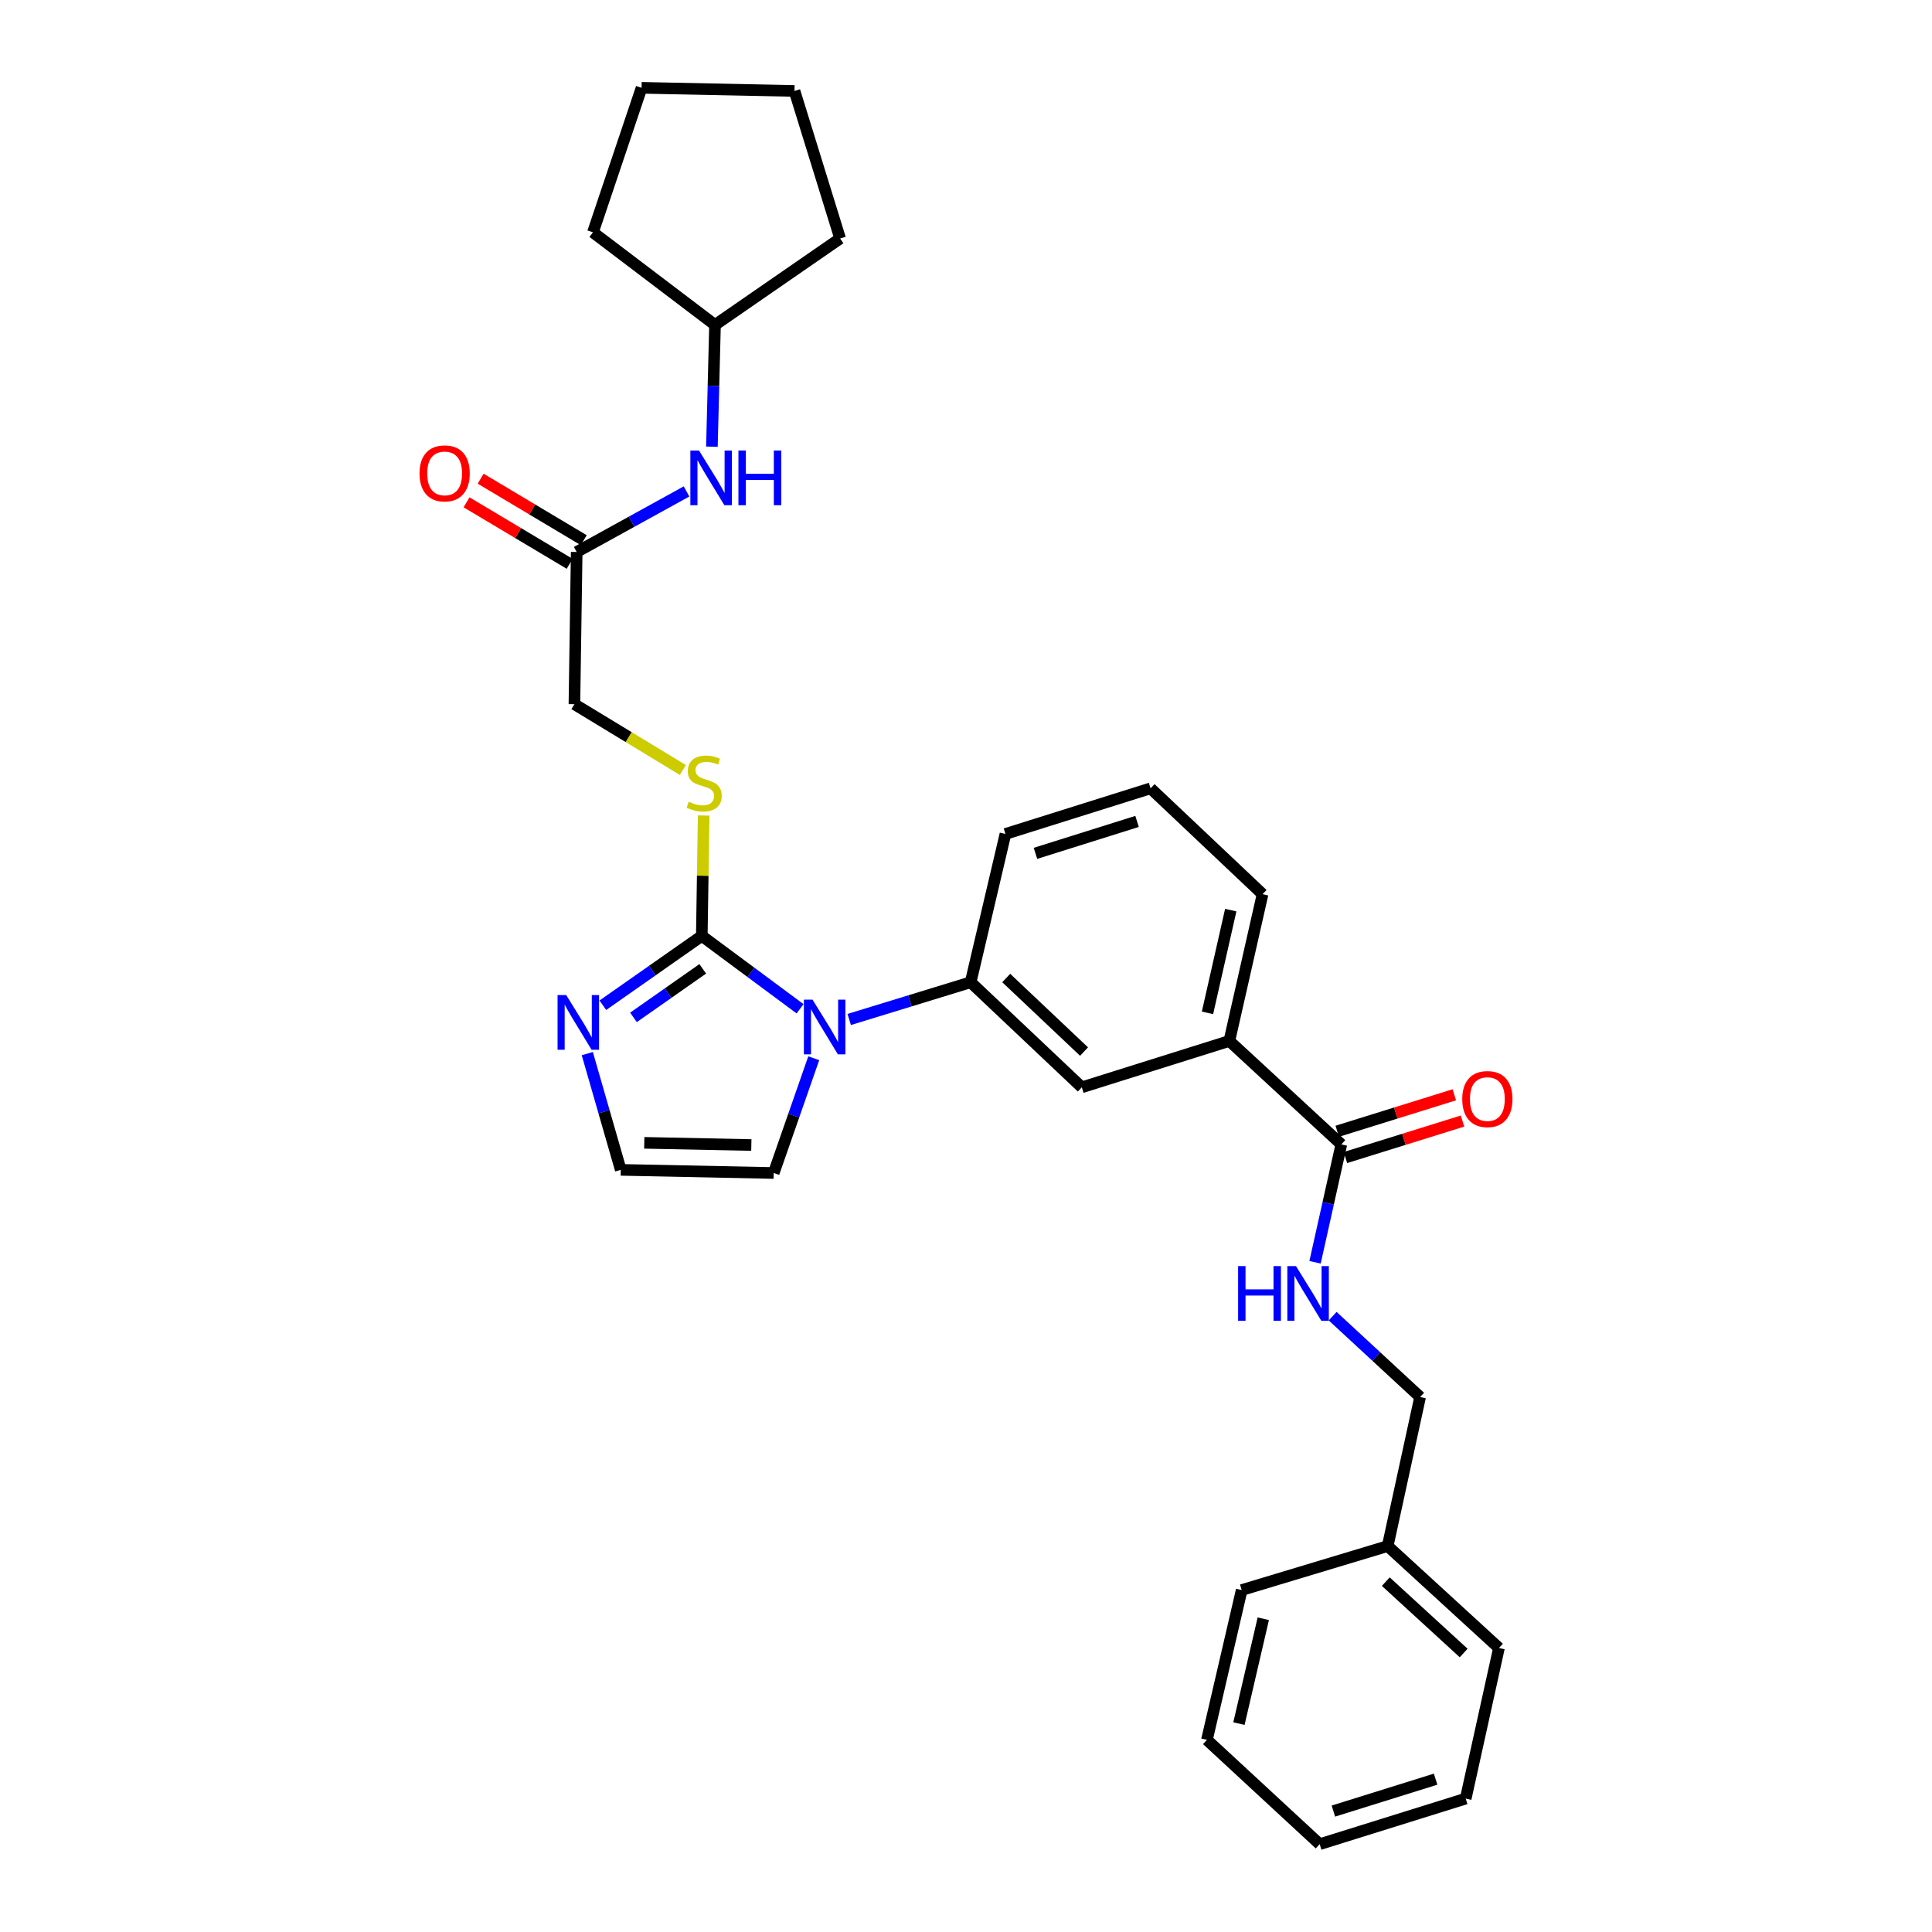 <?xml version='1.0' encoding='iso-8859-1'?>
<svg version='1.1' baseProfile='full'
              xmlns='http://www.w3.org/2000/svg'
                      xmlns:rdkit='http://www.rdkit.org/xml'
                      xmlns:xlink='http://www.w3.org/1999/xlink'
                  xml:space='preserve'
width='1000px' height='1000px' viewBox='0 0 1000 1000'>
<!-- END OF HEADER -->
<rect style='opacity:1.0;fill:#FFFFFF;stroke:none' width='1000' height='1000' x='0' y='0'> </rect>
<path class='bond-0' d='M 414.112,522.145 L 388.682,503.283' style='fill:none;fill-rule:evenodd;stroke:#0000FF;stroke-width:6px;stroke-linecap:butt;stroke-linejoin:miter;stroke-opacity:1' />
<path class='bond-0' d='M 388.682,503.283 L 363.253,484.42' style='fill:none;fill-rule:evenodd;stroke:#000000;stroke-width:6px;stroke-linecap:butt;stroke-linejoin:miter;stroke-opacity:1' />
<path class='bond-2' d='M 439.547,527.681 L 470.976,518.046' style='fill:none;fill-rule:evenodd;stroke:#0000FF;stroke-width:6px;stroke-linecap:butt;stroke-linejoin:miter;stroke-opacity:1' />
<path class='bond-2' d='M 470.976,518.046 L 502.405,508.411' style='fill:none;fill-rule:evenodd;stroke:#000000;stroke-width:6px;stroke-linecap:butt;stroke-linejoin:miter;stroke-opacity:1' />
<path class='bond-9' d='M 421.194,547.74 L 410.834,577.443' style='fill:none;fill-rule:evenodd;stroke:#0000FF;stroke-width:6px;stroke-linecap:butt;stroke-linejoin:miter;stroke-opacity:1' />
<path class='bond-9' d='M 410.834,577.443 L 400.474,607.146' style='fill:none;fill-rule:evenodd;stroke:#000000;stroke-width:6px;stroke-linecap:butt;stroke-linejoin:miter;stroke-opacity:1' />
<path class='bond-1' d='M 363.253,484.42 L 337.639,502.367' style='fill:none;fill-rule:evenodd;stroke:#000000;stroke-width:6px;stroke-linecap:butt;stroke-linejoin:miter;stroke-opacity:1' />
<path class='bond-1' d='M 337.639,502.367 L 312.025,520.313' style='fill:none;fill-rule:evenodd;stroke:#0000FF;stroke-width:6px;stroke-linecap:butt;stroke-linejoin:miter;stroke-opacity:1' />
<path class='bond-1' d='M 363.741,501.468 L 345.812,514.031' style='fill:none;fill-rule:evenodd;stroke:#000000;stroke-width:6px;stroke-linecap:butt;stroke-linejoin:miter;stroke-opacity:1' />
<path class='bond-1' d='M 345.812,514.031 L 327.882,526.594' style='fill:none;fill-rule:evenodd;stroke:#0000FF;stroke-width:6px;stroke-linecap:butt;stroke-linejoin:miter;stroke-opacity:1' />
<path class='bond-4' d='M 363.253,484.42 L 363.735,453.262' style='fill:none;fill-rule:evenodd;stroke:#000000;stroke-width:6px;stroke-linecap:butt;stroke-linejoin:miter;stroke-opacity:1' />
<path class='bond-4' d='M 363.735,453.262 L 364.218,422.105' style='fill:none;fill-rule:evenodd;stroke:#CCCC00;stroke-width:6px;stroke-linecap:butt;stroke-linejoin:miter;stroke-opacity:1' />
<path class='bond-30' d='M 303.982,545.351 L 312.645,575.438' style='fill:none;fill-rule:evenodd;stroke:#0000FF;stroke-width:6px;stroke-linecap:butt;stroke-linejoin:miter;stroke-opacity:1' />
<path class='bond-30' d='M 312.645,575.438 L 321.307,605.524' style='fill:none;fill-rule:evenodd;stroke:#000000;stroke-width:6px;stroke-linecap:butt;stroke-linejoin:miter;stroke-opacity:1' />
<path class='bond-5' d='M 502.405,508.411 L 559.947,562.795' style='fill:none;fill-rule:evenodd;stroke:#000000;stroke-width:6px;stroke-linecap:butt;stroke-linejoin:miter;stroke-opacity:1' />
<path class='bond-5' d='M 520.82,506.218 L 561.099,544.286' style='fill:none;fill-rule:evenodd;stroke:#000000;stroke-width:6px;stroke-linecap:butt;stroke-linejoin:miter;stroke-opacity:1' />
<path class='bond-18' d='M 502.405,508.411 L 520.415,431.65' style='fill:none;fill-rule:evenodd;stroke:#000000;stroke-width:6px;stroke-linecap:butt;stroke-linejoin:miter;stroke-opacity:1' />
<path class='bond-3' d='M 694.273,592.341 L 636.304,538.796' style='fill:none;fill-rule:evenodd;stroke:#000000;stroke-width:6px;stroke-linecap:butt;stroke-linejoin:miter;stroke-opacity:1' />
<path class='bond-8' d='M 694.273,592.341 L 687.468,622.848' style='fill:none;fill-rule:evenodd;stroke:#000000;stroke-width:6px;stroke-linecap:butt;stroke-linejoin:miter;stroke-opacity:1' />
<path class='bond-8' d='M 687.468,622.848 L 680.662,653.354' style='fill:none;fill-rule:evenodd;stroke:#0000FF;stroke-width:6px;stroke-linecap:butt;stroke-linejoin:miter;stroke-opacity:1' />
<path class='bond-12' d='M 696.391,599.14 L 726.693,589.7' style='fill:none;fill-rule:evenodd;stroke:#000000;stroke-width:6px;stroke-linecap:butt;stroke-linejoin:miter;stroke-opacity:1' />
<path class='bond-12' d='M 726.693,589.7 L 756.994,580.259' style='fill:none;fill-rule:evenodd;stroke:#FF0000;stroke-width:6px;stroke-linecap:butt;stroke-linejoin:miter;stroke-opacity:1' />
<path class='bond-12' d='M 692.154,585.542 L 722.456,576.102' style='fill:none;fill-rule:evenodd;stroke:#000000;stroke-width:6px;stroke-linecap:butt;stroke-linejoin:miter;stroke-opacity:1' />
<path class='bond-12' d='M 722.456,576.102 L 752.758,566.661' style='fill:none;fill-rule:evenodd;stroke:#FF0000;stroke-width:6px;stroke-linecap:butt;stroke-linejoin:miter;stroke-opacity:1' />
<path class='bond-14' d='M 353.435,398.543 L 325.376,381.515' style='fill:none;fill-rule:evenodd;stroke:#CCCC00;stroke-width:6px;stroke-linecap:butt;stroke-linejoin:miter;stroke-opacity:1' />
<path class='bond-14' d='M 325.376,381.515 L 297.316,364.487' style='fill:none;fill-rule:evenodd;stroke:#000000;stroke-width:6px;stroke-linecap:butt;stroke-linejoin:miter;stroke-opacity:1' />
<path class='bond-6' d='M 559.947,562.795 L 636.304,538.796' style='fill:none;fill-rule:evenodd;stroke:#000000;stroke-width:6px;stroke-linecap:butt;stroke-linejoin:miter;stroke-opacity:1' />
<path class='bond-31' d='M 636.304,538.796 L 653.507,462.826' style='fill:none;fill-rule:evenodd;stroke:#000000;stroke-width:6px;stroke-linecap:butt;stroke-linejoin:miter;stroke-opacity:1' />
<path class='bond-31' d='M 624.993,524.255 L 637.035,471.076' style='fill:none;fill-rule:evenodd;stroke:#000000;stroke-width:6px;stroke-linecap:butt;stroke-linejoin:miter;stroke-opacity:1' />
<path class='bond-7' d='M 321.307,605.524 L 400.474,607.146' style='fill:none;fill-rule:evenodd;stroke:#000000;stroke-width:6px;stroke-linecap:butt;stroke-linejoin:miter;stroke-opacity:1' />
<path class='bond-7' d='M 333.474,591.527 L 388.891,592.663' style='fill:none;fill-rule:evenodd;stroke:#000000;stroke-width:6px;stroke-linecap:butt;stroke-linejoin:miter;stroke-opacity:1' />
<path class='bond-15' d='M 689.777,681.245 L 712.412,702.172' style='fill:none;fill-rule:evenodd;stroke:#0000FF;stroke-width:6px;stroke-linecap:butt;stroke-linejoin:miter;stroke-opacity:1' />
<path class='bond-15' d='M 712.412,702.172 L 735.047,723.099' style='fill:none;fill-rule:evenodd;stroke:#000000;stroke-width:6px;stroke-linecap:butt;stroke-linejoin:miter;stroke-opacity:1' />
<path class='bond-10' d='M 298.495,285.708 L 297.316,364.487' style='fill:none;fill-rule:evenodd;stroke:#000000;stroke-width:6px;stroke-linecap:butt;stroke-linejoin:miter;stroke-opacity:1' />
<path class='bond-11' d='M 298.495,285.708 L 326.92,270.036' style='fill:none;fill-rule:evenodd;stroke:#000000;stroke-width:6px;stroke-linecap:butt;stroke-linejoin:miter;stroke-opacity:1' />
<path class='bond-11' d='M 326.92,270.036 L 355.345,254.364' style='fill:none;fill-rule:evenodd;stroke:#0000FF;stroke-width:6px;stroke-linecap:butt;stroke-linejoin:miter;stroke-opacity:1' />
<path class='bond-13' d='M 302.143,279.592 L 275.463,263.679' style='fill:none;fill-rule:evenodd;stroke:#000000;stroke-width:6px;stroke-linecap:butt;stroke-linejoin:miter;stroke-opacity:1' />
<path class='bond-13' d='M 275.463,263.679 L 248.783,247.766' style='fill:none;fill-rule:evenodd;stroke:#FF0000;stroke-width:6px;stroke-linecap:butt;stroke-linejoin:miter;stroke-opacity:1' />
<path class='bond-13' d='M 294.847,291.824 L 268.167,275.911' style='fill:none;fill-rule:evenodd;stroke:#000000;stroke-width:6px;stroke-linecap:butt;stroke-linejoin:miter;stroke-opacity:1' />
<path class='bond-13' d='M 268.167,275.911 L 241.487,259.998' style='fill:none;fill-rule:evenodd;stroke:#FF0000;stroke-width:6px;stroke-linecap:butt;stroke-linejoin:miter;stroke-opacity:1' />
<path class='bond-16' d='M 368.483,231.207 L 369.286,199.694' style='fill:none;fill-rule:evenodd;stroke:#0000FF;stroke-width:6px;stroke-linecap:butt;stroke-linejoin:miter;stroke-opacity:1' />
<path class='bond-16' d='M 369.286,199.694 L 370.089,168.181' style='fill:none;fill-rule:evenodd;stroke:#000000;stroke-width:6px;stroke-linecap:butt;stroke-linejoin:miter;stroke-opacity:1' />
<path class='bond-17' d='M 735.047,723.099 L 718.264,800.24' style='fill:none;fill-rule:evenodd;stroke:#000000;stroke-width:6px;stroke-linecap:butt;stroke-linejoin:miter;stroke-opacity:1' />
<path class='bond-23' d='M 370.089,168.181 L 434.847,123.442' style='fill:none;fill-rule:evenodd;stroke:#000000;stroke-width:6px;stroke-linecap:butt;stroke-linejoin:miter;stroke-opacity:1' />
<path class='bond-24' d='M 370.089,168.181 L 306.906,120.245' style='fill:none;fill-rule:evenodd;stroke:#000000;stroke-width:6px;stroke-linecap:butt;stroke-linejoin:miter;stroke-opacity:1' />
<path class='bond-21' d='M 718.264,800.24 L 775.853,853.01' style='fill:none;fill-rule:evenodd;stroke:#000000;stroke-width:6px;stroke-linecap:butt;stroke-linejoin:miter;stroke-opacity:1' />
<path class='bond-21' d='M 717.28,818.656 L 757.592,855.595' style='fill:none;fill-rule:evenodd;stroke:#000000;stroke-width:6px;stroke-linecap:butt;stroke-linejoin:miter;stroke-opacity:1' />
<path class='bond-22' d='M 718.264,800.24 L 642.698,823.013' style='fill:none;fill-rule:evenodd;stroke:#000000;stroke-width:6px;stroke-linecap:butt;stroke-linejoin:miter;stroke-opacity:1' />
<path class='bond-20' d='M 520.415,431.65 L 595.538,408.039' style='fill:none;fill-rule:evenodd;stroke:#000000;stroke-width:6px;stroke-linecap:butt;stroke-linejoin:miter;stroke-opacity:1' />
<path class='bond-20' d='M 535.954,441.696 L 588.54,425.168' style='fill:none;fill-rule:evenodd;stroke:#000000;stroke-width:6px;stroke-linecap:butt;stroke-linejoin:miter;stroke-opacity:1' />
<path class='bond-19' d='M 653.507,462.826 L 595.538,408.039' style='fill:none;fill-rule:evenodd;stroke:#000000;stroke-width:6px;stroke-linecap:butt;stroke-linejoin:miter;stroke-opacity:1' />
<path class='bond-26' d='M 775.853,853.01 L 758.651,930.95' style='fill:none;fill-rule:evenodd;stroke:#000000;stroke-width:6px;stroke-linecap:butt;stroke-linejoin:miter;stroke-opacity:1' />
<path class='bond-25' d='M 642.698,823.013 L 624.704,900.549' style='fill:none;fill-rule:evenodd;stroke:#000000;stroke-width:6px;stroke-linecap:butt;stroke-linejoin:miter;stroke-opacity:1' />
<path class='bond-25' d='M 653.873,837.863 L 641.277,892.138' style='fill:none;fill-rule:evenodd;stroke:#000000;stroke-width:6px;stroke-linecap:butt;stroke-linejoin:miter;stroke-opacity:1' />
<path class='bond-28' d='M 434.847,123.442 L 411.235,47.077' style='fill:none;fill-rule:evenodd;stroke:#000000;stroke-width:6px;stroke-linecap:butt;stroke-linejoin:miter;stroke-opacity:1' />
<path class='bond-27' d='M 306.906,120.245 L 332.077,45.455' style='fill:none;fill-rule:evenodd;stroke:#000000;stroke-width:6px;stroke-linecap:butt;stroke-linejoin:miter;stroke-opacity:1' />
<path class='bond-29' d='M 624.704,900.549 L 683.068,954.545' style='fill:none;fill-rule:evenodd;stroke:#000000;stroke-width:6px;stroke-linecap:butt;stroke-linejoin:miter;stroke-opacity:1' />
<path class='bond-33' d='M 758.651,930.95 L 683.068,954.545' style='fill:none;fill-rule:evenodd;stroke:#000000;stroke-width:6px;stroke-linecap:butt;stroke-linejoin:miter;stroke-opacity:1' />
<path class='bond-33' d='M 743.069,920.893 L 690.161,937.41' style='fill:none;fill-rule:evenodd;stroke:#000000;stroke-width:6px;stroke-linecap:butt;stroke-linejoin:miter;stroke-opacity:1' />
<path class='bond-32' d='M 332.077,45.455 L 411.235,47.077' style='fill:none;fill-rule:evenodd;stroke:#000000;stroke-width:6px;stroke-linecap:butt;stroke-linejoin:miter;stroke-opacity:1' />
<path  class='atom-0' d='M 420.571 517.42
L 429.851 532.42
Q 430.771 533.9, 432.251 536.58
Q 433.731 539.26, 433.811 539.42
L 433.811 517.42
L 437.571 517.42
L 437.571 545.74
L 433.691 545.74
L 423.731 529.34
Q 422.571 527.42, 421.331 525.22
Q 420.131 523.02, 419.771 522.34
L 419.771 545.74
L 416.091 545.74
L 416.091 517.42
L 420.571 517.42
' fill='#0000FF'/>
<path  class='atom-2' d='M 293.074 515.046
L 302.354 530.046
Q 303.274 531.526, 304.754 534.206
Q 306.234 536.886, 306.314 537.046
L 306.314 515.046
L 310.074 515.046
L 310.074 543.366
L 306.194 543.366
L 296.234 526.966
Q 295.074 525.046, 293.834 522.846
Q 292.634 520.646, 292.274 519.966
L 292.274 543.366
L 288.594 543.366
L 288.594 515.046
L 293.074 515.046
' fill='#0000FF'/>
<path  class='atom-5' d='M 356.479 414.965
Q 356.799 415.085, 358.119 415.645
Q 359.439 416.205, 360.879 416.565
Q 362.359 416.885, 363.799 416.885
Q 366.479 416.885, 368.039 415.605
Q 369.599 414.285, 369.599 412.005
Q 369.599 410.445, 368.799 409.485
Q 368.039 408.525, 366.839 408.005
Q 365.639 407.485, 363.639 406.885
Q 361.119 406.125, 359.599 405.405
Q 358.119 404.685, 357.039 403.165
Q 355.999 401.645, 355.999 399.085
Q 355.999 395.525, 358.399 393.325
Q 360.839 391.125, 365.639 391.125
Q 368.919 391.125, 372.639 392.685
L 371.719 395.765
Q 368.319 394.365, 365.759 394.365
Q 362.999 394.365, 361.479 395.525
Q 359.959 396.645, 359.999 398.605
Q 359.999 400.125, 360.759 401.045
Q 361.559 401.965, 362.679 402.485
Q 363.839 403.005, 365.759 403.605
Q 368.319 404.405, 369.839 405.205
Q 371.359 406.005, 372.439 407.645
Q 373.559 409.245, 373.559 412.005
Q 373.559 415.925, 370.919 418.045
Q 368.319 420.125, 363.959 420.125
Q 361.439 420.125, 359.519 419.565
Q 357.639 419.045, 355.399 418.125
L 356.479 414.965
' fill='#CCCC00'/>
<path  class='atom-9' d='M 640.843 655.33
L 644.683 655.33
L 644.683 667.37
L 659.163 667.37
L 659.163 655.33
L 663.003 655.33
L 663.003 683.65
L 659.163 683.65
L 659.163 670.57
L 644.683 670.57
L 644.683 683.65
L 640.843 683.65
L 640.843 655.33
' fill='#0000FF'/>
<path  class='atom-9' d='M 670.803 655.33
L 680.083 670.33
Q 681.003 671.81, 682.483 674.49
Q 683.963 677.17, 684.043 677.33
L 684.043 655.33
L 687.803 655.33
L 687.803 683.65
L 683.923 683.65
L 673.963 667.25
Q 672.803 665.33, 671.563 663.13
Q 670.363 660.93, 670.003 660.25
L 670.003 683.65
L 666.323 683.65
L 666.323 655.33
L 670.803 655.33
' fill='#0000FF'/>
<path  class='atom-12' d='M 361.811 233.187
L 371.091 248.187
Q 372.011 249.667, 373.491 252.347
Q 374.971 255.027, 375.051 255.187
L 375.051 233.187
L 378.811 233.187
L 378.811 261.507
L 374.931 261.507
L 364.971 245.107
Q 363.811 243.187, 362.571 240.987
Q 361.371 238.787, 361.011 238.107
L 361.011 261.507
L 357.331 261.507
L 357.331 233.187
L 361.811 233.187
' fill='#0000FF'/>
<path  class='atom-12' d='M 382.211 233.187
L 386.051 233.187
L 386.051 245.227
L 400.531 245.227
L 400.531 233.187
L 404.371 233.187
L 404.371 261.507
L 400.531 261.507
L 400.531 248.427
L 386.051 248.427
L 386.051 261.507
L 382.211 261.507
L 382.211 233.187
' fill='#0000FF'/>
<path  class='atom-13' d='M 756.855 568.873
Q 756.855 562.073, 760.215 558.273
Q 763.575 554.473, 769.855 554.473
Q 776.135 554.473, 779.495 558.273
Q 782.855 562.073, 782.855 568.873
Q 782.855 575.753, 779.455 579.673
Q 776.055 583.553, 769.855 583.553
Q 763.615 583.553, 760.215 579.673
Q 756.855 575.793, 756.855 568.873
M 769.855 580.353
Q 774.175 580.353, 776.495 577.473
Q 778.855 574.553, 778.855 568.873
Q 778.855 563.313, 776.495 560.513
Q 774.175 557.673, 769.855 557.673
Q 765.535 557.673, 763.175 560.473
Q 760.855 563.273, 760.855 568.873
Q 760.855 574.593, 763.175 577.473
Q 765.535 580.353, 769.855 580.353
' fill='#FF0000'/>
<path  class='atom-14' d='M 217.145 245.022
Q 217.145 238.222, 220.505 234.422
Q 223.865 230.622, 230.145 230.622
Q 236.425 230.622, 239.785 234.422
Q 243.145 238.222, 243.145 245.022
Q 243.145 251.902, 239.745 255.822
Q 236.345 259.702, 230.145 259.702
Q 223.905 259.702, 220.505 255.822
Q 217.145 251.942, 217.145 245.022
M 230.145 256.502
Q 234.465 256.502, 236.785 253.622
Q 239.145 250.702, 239.145 245.022
Q 239.145 239.462, 236.785 236.662
Q 234.465 233.822, 230.145 233.822
Q 225.825 233.822, 223.465 236.622
Q 221.145 239.422, 221.145 245.022
Q 221.145 250.742, 223.465 253.622
Q 225.825 256.502, 230.145 256.502
' fill='#FF0000'/>
</svg>
